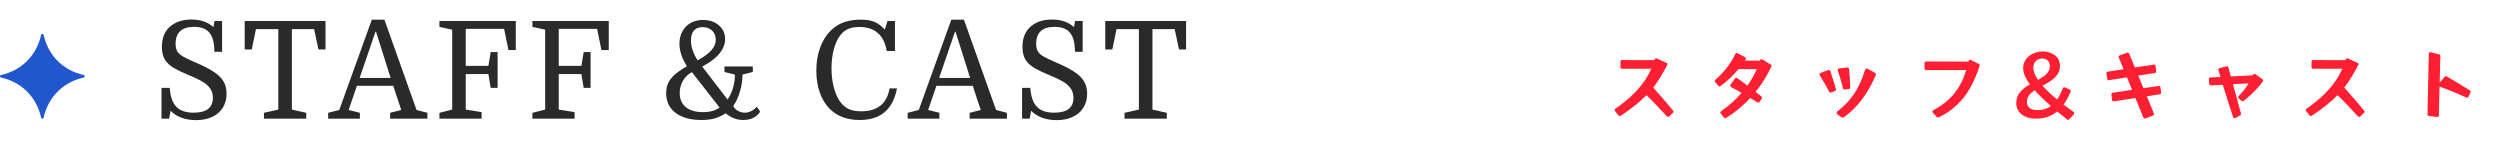 <svg width="295" height="18" viewBox="0 0 295 18" fill="none" xmlns="http://www.w3.org/2000/svg">
<path d="M4.847 13.873C4.33 11.469 2.531 9.67 0.127 9.153C-0.042 9.113 -0.042 8.887 0.127 8.847C2.531 8.33 4.33 6.531 4.847 4.127C4.887 3.958 5.113 3.958 5.153 4.127C5.67 6.531 7.469 8.33 9.873 8.847C10.042 8.887 10.042 9.113 9.873 9.153C7.469 9.67 5.67 11.469 5.153 13.873C5.113 14.042 4.887 14.042 4.847 13.873Z" fill="#2157CE"/>
<path d="M23.136 14.176C22.507 14.176 21.931 14.08 21.408 13.888C20.896 13.696 20.469 13.424 20.128 13.072L19.952 14H19.056V10.368H20.032C20.096 11.381 20.352 12.123 20.8 12.592C21.248 13.061 21.925 13.296 22.832 13.296C23.589 13.296 24.16 13.152 24.544 12.864C24.928 12.565 25.12 12.128 25.12 11.552C25.12 11.093 25.003 10.709 24.768 10.4C24.544 10.091 24.213 9.813 23.776 9.568C23.349 9.323 22.837 9.083 22.24 8.848C21.568 8.571 20.997 8.299 20.528 8.032C20.059 7.755 19.701 7.424 19.456 7.04C19.221 6.645 19.104 6.139 19.104 5.52C19.104 4.507 19.419 3.717 20.048 3.152C20.688 2.587 21.541 2.304 22.608 2.304C23.664 2.304 24.523 2.603 25.184 3.2L25.312 2.48H26.208V6.112H25.296C25.296 5.088 25.104 4.341 24.72 3.872C24.336 3.403 23.733 3.168 22.912 3.168C21.451 3.168 20.72 3.835 20.72 5.168C20.72 5.52 20.784 5.813 20.912 6.048C21.04 6.272 21.269 6.48 21.6 6.672C21.941 6.864 22.421 7.093 23.04 7.36C23.925 7.733 24.64 8.096 25.184 8.448C25.728 8.8 26.123 9.184 26.368 9.6C26.613 10.005 26.736 10.491 26.736 11.056C26.736 11.707 26.581 12.267 26.272 12.736C25.973 13.205 25.552 13.563 25.008 13.808C24.475 14.053 23.851 14.176 23.136 14.176ZM28.874 2.48H38.41V5.84H37.578L37.066 3.44H34.442V12.928L36.138 13.312V14H31.146V13.312L32.842 12.928V3.44H30.202L29.706 5.84H28.874V2.48ZM47.346 12.976L46.402 10.128H42.114L41.138 12.976L42.466 13.312V14H38.722V13.312L40.034 12.976L43.874 2.32H45.362L49.154 12.976L50.434 13.312V14H46.034V13.312L47.346 12.976ZM44.306 3.744L42.434 9.2H46.098L44.37 3.744H44.306ZM58.718 10.368H57.902L57.63 8.736H54.958V12.928L56.83 13.232V14H51.854V13.312L53.358 12.928V3.504L51.854 3.168V2.48H60.862V5.904H59.998L59.486 3.408H54.958V7.776H57.63L57.902 6.144H58.718V10.368ZM69.689 10.368H68.874L68.602 8.736H65.93V12.928L67.802 13.232V14H62.825V13.312L64.329 12.928V3.504L62.825 3.168V2.48H71.834V5.904H70.969L70.457 3.408H65.93V7.776H68.602L68.874 6.144H69.689V10.368ZM88.83 8.496L87.614 8.8C87.614 9.451 87.518 10.107 87.326 10.768C87.134 11.429 86.867 12.011 86.526 12.512C86.633 12.736 86.814 12.923 87.07 13.072C87.326 13.221 87.598 13.296 87.886 13.296C88.142 13.296 88.398 13.232 88.654 13.104C88.921 12.965 89.134 12.795 89.294 12.592L89.71 13.184C89.251 13.835 88.585 14.16 87.71 14.16C87.337 14.16 86.974 14.096 86.622 13.968C86.27 13.829 85.939 13.627 85.63 13.36C85.235 13.627 84.809 13.829 84.35 13.968C83.891 14.096 83.363 14.16 82.766 14.16C81.475 14.16 80.457 13.877 79.71 13.312C78.974 12.747 78.606 11.973 78.606 10.992C78.606 10.331 78.793 9.76 79.166 9.28C79.539 8.8 80.169 8.315 81.054 7.824C80.467 6.885 80.174 5.995 80.174 5.152C80.174 4.597 80.291 4.112 80.526 3.696C80.761 3.269 81.086 2.939 81.502 2.704C81.929 2.469 82.414 2.352 82.958 2.352C83.459 2.352 83.907 2.448 84.302 2.64C84.697 2.832 85.006 3.099 85.23 3.44C85.454 3.781 85.566 4.171 85.566 4.608C85.566 5.205 85.337 5.781 84.878 6.336C84.43 6.88 83.758 7.387 82.862 7.856L85.854 11.744C86.131 11.339 86.345 10.885 86.494 10.384C86.643 9.883 86.718 9.355 86.718 8.8L85.486 8.496V7.84H88.83V8.496ZM82.958 13.232C83.363 13.232 83.721 13.189 84.03 13.104C84.339 13.019 84.633 12.88 84.91 12.688L81.646 8.512C81.198 8.747 80.846 9.083 80.59 9.52C80.334 9.957 80.206 10.443 80.206 10.976C80.206 11.691 80.446 12.245 80.926 12.64C81.406 13.035 82.083 13.232 82.958 13.232ZM81.534 4.784C81.534 5.157 81.598 5.536 81.726 5.92C81.854 6.293 82.051 6.693 82.318 7.12C83.075 6.704 83.619 6.304 83.95 5.92C84.291 5.536 84.462 5.125 84.462 4.688C84.462 4.251 84.318 3.893 84.03 3.616C83.742 3.339 83.363 3.2 82.894 3.2C82.457 3.2 82.121 3.333 81.886 3.6C81.651 3.867 81.534 4.261 81.534 4.784ZM101.414 3.184C100.891 3.184 100.443 3.264 100.07 3.424C99.707 3.584 99.398 3.835 99.142 4.176C98.822 4.592 98.572 5.141 98.39 5.824C98.209 6.496 98.118 7.237 98.118 8.048C98.118 8.805 98.198 9.515 98.358 10.176C98.518 10.837 98.742 11.392 99.03 11.84C99.318 12.288 99.665 12.619 100.07 12.832C100.486 13.035 101.003 13.136 101.622 13.136C103.542 13.136 104.657 12.235 104.966 10.432H105.846C105.366 12.917 103.905 14.16 101.462 14.16C99.99 14.16 98.817 13.733 97.942 12.88C97.419 12.368 97.019 11.723 96.742 10.944C96.465 10.165 96.326 9.301 96.326 8.352C96.326 7.275 96.502 6.299 96.854 5.424C97.206 4.549 97.702 3.851 98.342 3.328C99.153 2.656 100.225 2.32 101.558 2.32C102.219 2.32 102.758 2.405 103.174 2.576C103.59 2.747 104.001 3.051 104.406 3.488L104.726 2.48H105.606V6.016H104.63C104.481 5.077 104.134 4.373 103.59 3.904C103.057 3.424 102.331 3.184 101.414 3.184ZM115.728 12.976L114.784 10.128H110.496L109.52 12.976L110.848 13.312V14H107.104V13.312L108.416 12.976L112.256 2.32H113.744L117.536 12.976L118.816 13.312V14H114.416V13.312L115.728 12.976ZM112.688 3.744L110.816 9.2H114.48L112.752 3.744H112.688ZM124.683 14.176C124.054 14.176 123.478 14.08 122.955 13.888C122.443 13.696 122.016 13.424 121.675 13.072L121.499 14H120.603V10.368H121.579C121.643 11.381 121.899 12.123 122.347 12.592C122.795 13.061 123.472 13.296 124.379 13.296C125.136 13.296 125.707 13.152 126.091 12.864C126.475 12.565 126.667 12.128 126.667 11.552C126.667 11.093 126.55 10.709 126.315 10.4C126.091 10.091 125.76 9.813 125.323 9.568C124.896 9.323 124.384 9.083 123.787 8.848C123.115 8.571 122.544 8.299 122.075 8.032C121.606 7.755 121.248 7.424 121.003 7.04C120.768 6.645 120.651 6.139 120.651 5.52C120.651 4.507 120.966 3.717 121.595 3.152C122.235 2.587 123.088 2.304 124.155 2.304C125.211 2.304 126.07 2.603 126.731 3.2L126.859 2.48H127.755V6.112H126.843C126.843 5.088 126.651 4.341 126.267 3.872C125.883 3.403 125.28 3.168 124.459 3.168C122.998 3.168 122.267 3.835 122.267 5.168C122.267 5.52 122.331 5.813 122.459 6.048C122.587 6.272 122.816 6.48 123.147 6.672C123.488 6.864 123.968 7.093 124.587 7.36C125.472 7.733 126.187 8.096 126.731 8.448C127.275 8.8 127.67 9.184 127.915 9.6C128.16 10.005 128.283 10.491 128.283 11.056C128.283 11.707 128.128 12.267 127.819 12.736C127.52 13.205 127.099 13.563 126.555 13.808C126.022 14.053 125.398 14.176 124.683 14.176ZM130.421 2.48H139.957V5.84H139.125L138.613 3.44H135.989V12.928L137.685 13.312V14H132.693V13.312L134.389 12.928V3.44H131.749L131.253 5.84H130.421V2.48Z" fill="#2A2A2A"/>
<path d="M196.832 13.796C196.784 13.796 196.736 13.772 196.7 13.736C195.668 12.62 194.912 11.816 194.288 11.228C193.556 11.972 192.62 12.752 191.312 13.616C191.24 13.664 191.168 13.688 191.108 13.688C191.06 13.688 191.024 13.676 191 13.64L190.568 13.1C190.544 13.064 190.532 13.016 190.532 12.98C190.532 12.92 190.556 12.872 190.604 12.836C192.116 11.804 193.904 10.28 194.852 8.108H191.384C191.276 8.108 191.216 8.036 191.216 7.928V7.268C191.216 7.16 191.288 7.088 191.384 7.088L195.224 7.1L195.248 7.004C195.272 6.896 195.416 6.86 195.5 6.896L196.664 7.424C196.724 7.448 196.76 7.508 196.76 7.568C196.76 7.604 196.76 7.628 196.736 7.664C196.22 8.636 195.74 9.488 195.08 10.328C195.98 11.324 196.58 12.044 197.444 13.076C197.468 13.112 197.48 13.148 197.48 13.172C197.48 13.22 197.468 13.256 197.432 13.292L196.976 13.736C196.928 13.772 196.88 13.796 196.832 13.796ZM203.566 13.952C203.53 13.952 203.482 13.94 203.458 13.904L203.05 13.4C203.014 13.364 203.002 13.316 203.002 13.28C203.002 13.22 203.026 13.16 203.086 13.124C204.01 12.488 204.826 11.756 205.51 10.964C205.042 10.688 204.586 10.424 204.274 10.28C204.202 10.244 204.166 10.184 204.166 10.112C204.166 10.076 204.178 10.028 204.202 9.992L204.742 9.248C204.778 9.2 204.826 9.176 204.886 9.176C204.922 9.176 204.958 9.188 204.994 9.212L206.194 10.1C206.638 9.476 207.01 8.816 207.31 8.156H205.138C204.598 8.816 203.914 9.512 202.99 10.172C202.966 10.196 202.93 10.196 202.906 10.196C202.858 10.196 202.81 10.184 202.774 10.136L202.39 9.692C202.354 9.644 202.342 9.596 202.342 9.56C202.342 9.512 202.354 9.464 202.39 9.44C203.35 8.588 204.142 7.664 204.778 6.356C204.826 6.26 204.946 6.224 205.042 6.272L205.906 6.752C206.026 6.812 206.05 6.908 206.014 6.968L205.882 7.148L207.682 7.16L207.694 7.1C207.718 7.028 207.79 6.98 207.862 6.98C207.886 6.98 207.922 6.992 207.958 7.016L208.954 7.628C209.026 7.676 209.062 7.748 209.038 7.82C208.57 8.816 207.958 9.848 207.166 10.832C207.43 11.036 207.67 11.228 207.862 11.396C207.898 11.432 207.922 11.48 207.922 11.528C207.922 11.576 207.91 11.612 207.886 11.648L207.598 12.044C207.55 12.104 207.466 12.128 207.394 12.08C207.226 11.996 206.914 11.804 206.53 11.564C205.738 12.428 204.79 13.232 203.662 13.928C203.626 13.952 203.602 13.952 203.566 13.952ZM217.435 13.88C217.363 13.88 217.303 13.856 217.243 13.808L216.799 13.484C216.751 13.436 216.727 13.388 216.727 13.328C216.727 13.268 216.751 13.208 216.787 13.16C218.227 12.068 219.319 10.712 220.087 8.228C220.123 8.144 220.183 8.084 220.267 8.084C220.303 8.084 220.339 8.096 220.387 8.12L221.239 8.588C221.323 8.636 221.359 8.684 221.359 8.744C221.359 8.78 221.347 8.816 221.335 8.864C220.447 10.988 219.199 12.656 217.603 13.82C217.555 13.856 217.495 13.88 217.435 13.88ZM214.699 8.756C214.699 8.696 214.723 8.636 214.807 8.612L215.743 8.264C215.767 8.252 215.791 8.252 215.815 8.252C215.887 8.252 215.959 8.3 215.995 8.42C216.127 8.84 216.535 10.1 216.643 10.508C216.643 10.532 216.655 10.556 216.655 10.58C216.655 10.652 216.619 10.7 216.499 10.748L216.067 10.916C216.043 10.928 216.007 10.928 215.983 10.928C215.911 10.928 215.863 10.892 215.827 10.808C215.407 9.992 215.179 9.62 214.735 8.888C214.711 8.84 214.699 8.792 214.699 8.756ZM216.835 8.252C216.835 8.156 216.919 8.084 217.027 8.072C217.411 8.024 217.579 8 217.963 7.964H217.999C218.119 7.964 218.167 8.012 218.191 8.156C218.275 9.092 218.311 9.644 218.335 10.292C218.335 10.436 218.287 10.484 218.167 10.496L217.687 10.568H217.663C217.555 10.568 217.495 10.508 217.471 10.412C217.231 9.452 217.171 9.236 216.859 8.348C216.847 8.312 216.835 8.288 216.835 8.252ZM228.676 13.868C228.628 13.868 228.58 13.844 228.532 13.796L228.076 13.316C228.04 13.28 228.016 13.22 228.016 13.172C228.016 13.112 228.04 13.064 228.1 13.028C230.188 11.912 231.352 10.448 232.024 8.264H227.26C227.152 8.264 227.092 8.192 227.092 8.084V7.436C227.092 7.328 227.164 7.256 227.272 7.256L232.276 7.268L232.3 7.184C232.312 7.088 232.372 7.052 232.444 7.052C232.468 7.052 232.504 7.052 232.54 7.076L233.5 7.544C233.572 7.58 233.608 7.64 233.608 7.712C233.608 7.748 233.596 7.784 233.584 7.82C232.78 10.196 231.604 12.464 228.808 13.832C228.772 13.844 228.724 13.868 228.676 13.868ZM244.036 14.144C243.988 14.144 243.952 14.12 243.916 14.096C243.52 13.784 243.136 13.46 242.752 13.148C242.068 13.724 241.24 14 240.244 14C238.936 14 237.916 13.352 237.916 12.128C237.916 11.072 238.672 10.46 239.524 9.956C239.032 9.272 238.732 8.636 238.732 8.072C238.732 6.74 239.968 6.068 241.06 6.068C241.888 6.068 243.076 6.524 243.076 7.772C243.076 8.984 242.032 9.572 241.012 10.112C241.528 10.688 242.14 11.252 242.74 11.744C242.992 11.372 243.208 10.928 243.412 10.424C243.46 10.316 243.568 10.268 243.664 10.316L244.24 10.58C244.336 10.628 244.372 10.724 244.336 10.82C244.084 11.408 243.808 11.924 243.496 12.344C244.012 12.728 244.444 13.028 244.672 13.196C244.732 13.232 244.756 13.304 244.756 13.364C244.756 13.412 244.744 13.46 244.708 13.496L244.156 14.084C244.12 14.12 244.084 14.144 244.036 14.144ZM239.176 12.008C239.176 12.56 239.488 12.992 240.448 12.992C241.084 12.992 241.588 12.824 242.008 12.512C241.288 11.876 240.628 11.252 240.088 10.652C239.56 11 239.176 11.42 239.176 12.008ZM239.932 7.988C239.932 8.444 240.148 8.936 240.484 9.428C241.252 8.996 241.888 8.552 241.888 7.832C241.888 7.304 241.576 6.908 241 6.908C240.328 6.908 239.932 7.364 239.932 7.988ZM253.093 13.988C253.021 13.988 252.949 13.94 252.925 13.88L251.977 11.564L249.421 11.96H249.397C249.301 11.96 249.241 11.9 249.229 11.804L249.145 11.168V11.132C249.145 11.036 249.193 10.964 249.277 10.952L251.581 10.604L250.981 9.128L248.833 9.464H248.809C248.725 9.464 248.665 9.404 248.653 9.308L248.557 8.672V8.636C248.557 8.54 248.605 8.468 248.701 8.456L250.585 8.168L250.009 6.776C249.997 6.752 249.997 6.74 249.997 6.716C249.997 6.644 250.057 6.56 250.129 6.536L251.005 6.212C251.029 6.2 251.053 6.2 251.065 6.2C251.137 6.2 251.209 6.248 251.233 6.308L251.917 7.964L254.149 7.628H254.173C254.269 7.628 254.341 7.688 254.353 7.772L254.425 8.408V8.444C254.425 8.54 254.377 8.612 254.281 8.624L252.313 8.924L252.925 10.412L254.737 10.136H254.761C254.845 10.136 254.917 10.184 254.929 10.268L255.013 10.916V10.94C255.013 11.024 254.953 11.108 254.857 11.12L253.321 11.36L254.161 13.4C254.173 13.424 254.173 13.436 254.173 13.46C254.173 13.532 254.113 13.616 254.041 13.64L253.165 13.976C253.141 13.988 253.117 13.988 253.093 13.988ZM263.671 13.952C263.611 13.952 263.551 13.904 263.515 13.832C263.215 12.968 262.699 11.312 262.291 10.004L260.863 10.076C260.767 10.076 260.695 10.004 260.683 9.884L260.647 9.344V9.32C260.647 9.212 260.731 9.14 260.839 9.14L262.015 9.08L261.775 8.288L261.763 8.204C261.763 8.12 261.799 8.072 261.871 8.048L262.723 7.832C262.747 7.832 262.759 7.82 262.783 7.82C262.843 7.82 262.903 7.856 262.939 7.916L263.239 9.02L265.819 8.888L265.855 8.828C265.891 8.756 265.951 8.72 266.011 8.72C266.059 8.72 266.107 8.732 266.155 8.768L266.935 9.32C267.019 9.38 267.055 9.428 267.055 9.488C267.055 9.524 267.043 9.56 267.019 9.596C266.611 10.184 265.891 11.012 264.739 11.912C264.691 11.936 264.655 11.948 264.619 11.948C264.571 11.948 264.535 11.936 264.499 11.9C264.391 11.828 264.331 11.768 264.259 11.696C264.223 11.672 264.199 11.636 264.163 11.612C264.127 11.576 264.103 11.528 264.103 11.492C264.103 11.444 264.127 11.396 264.163 11.348C264.739 10.724 265.075 10.292 265.339 9.836L263.491 9.932L264.427 13.364C264.427 13.4 264.439 13.424 264.439 13.448C264.439 13.532 264.403 13.58 264.331 13.628L263.767 13.928C263.731 13.94 263.707 13.952 263.671 13.952ZM278.376 13.796C278.328 13.796 278.28 13.772 278.244 13.736C277.212 12.62 276.456 11.816 275.832 11.228C275.1 11.972 274.164 12.752 272.856 13.616C272.784 13.664 272.712 13.688 272.652 13.688C272.604 13.688 272.568 13.676 272.544 13.64L272.112 13.1C272.088 13.064 272.076 13.016 272.076 12.98C272.076 12.92 272.1 12.872 272.148 12.836C273.66 11.804 275.448 10.28 276.396 8.108H272.928C272.82 8.108 272.76 8.036 272.76 7.928V7.268C272.76 7.16 272.832 7.088 272.928 7.088L276.768 7.1L276.792 7.004C276.816 6.896 276.96 6.86 277.044 6.896L278.208 7.424C278.268 7.448 278.304 7.508 278.304 7.568C278.304 7.604 278.304 7.628 278.28 7.664C277.764 8.636 277.284 9.488 276.624 10.328C277.524 11.324 278.124 12.044 278.988 13.076C279.012 13.112 279.024 13.148 279.024 13.172C279.024 13.22 279.012 13.256 278.976 13.292L278.52 13.736C278.472 13.772 278.424 13.796 278.376 13.796ZM286.596 13.676C286.512 13.664 286.44 13.58 286.44 13.496L286.596 6.344C286.596 6.212 286.716 6.128 286.836 6.164L287.844 6.428C287.904 6.44 287.964 6.524 287.964 6.584L287.88 9.764L288.468 9.068C288.504 9.02 288.564 8.984 288.624 8.984C288.648 8.984 288.684 8.996 288.72 9.02C289.848 9.68 290.64 10.16 291.456 10.676C291.54 10.736 291.564 10.82 291.528 10.904L291.264 11.432C291.228 11.516 291.132 11.552 291.048 11.516C289.752 10.94 289.128 10.664 287.868 10.22L287.784 13.64C287.784 13.772 287.688 13.82 287.568 13.808L286.596 13.676Z" fill="#FF1F33"/>
</svg>
